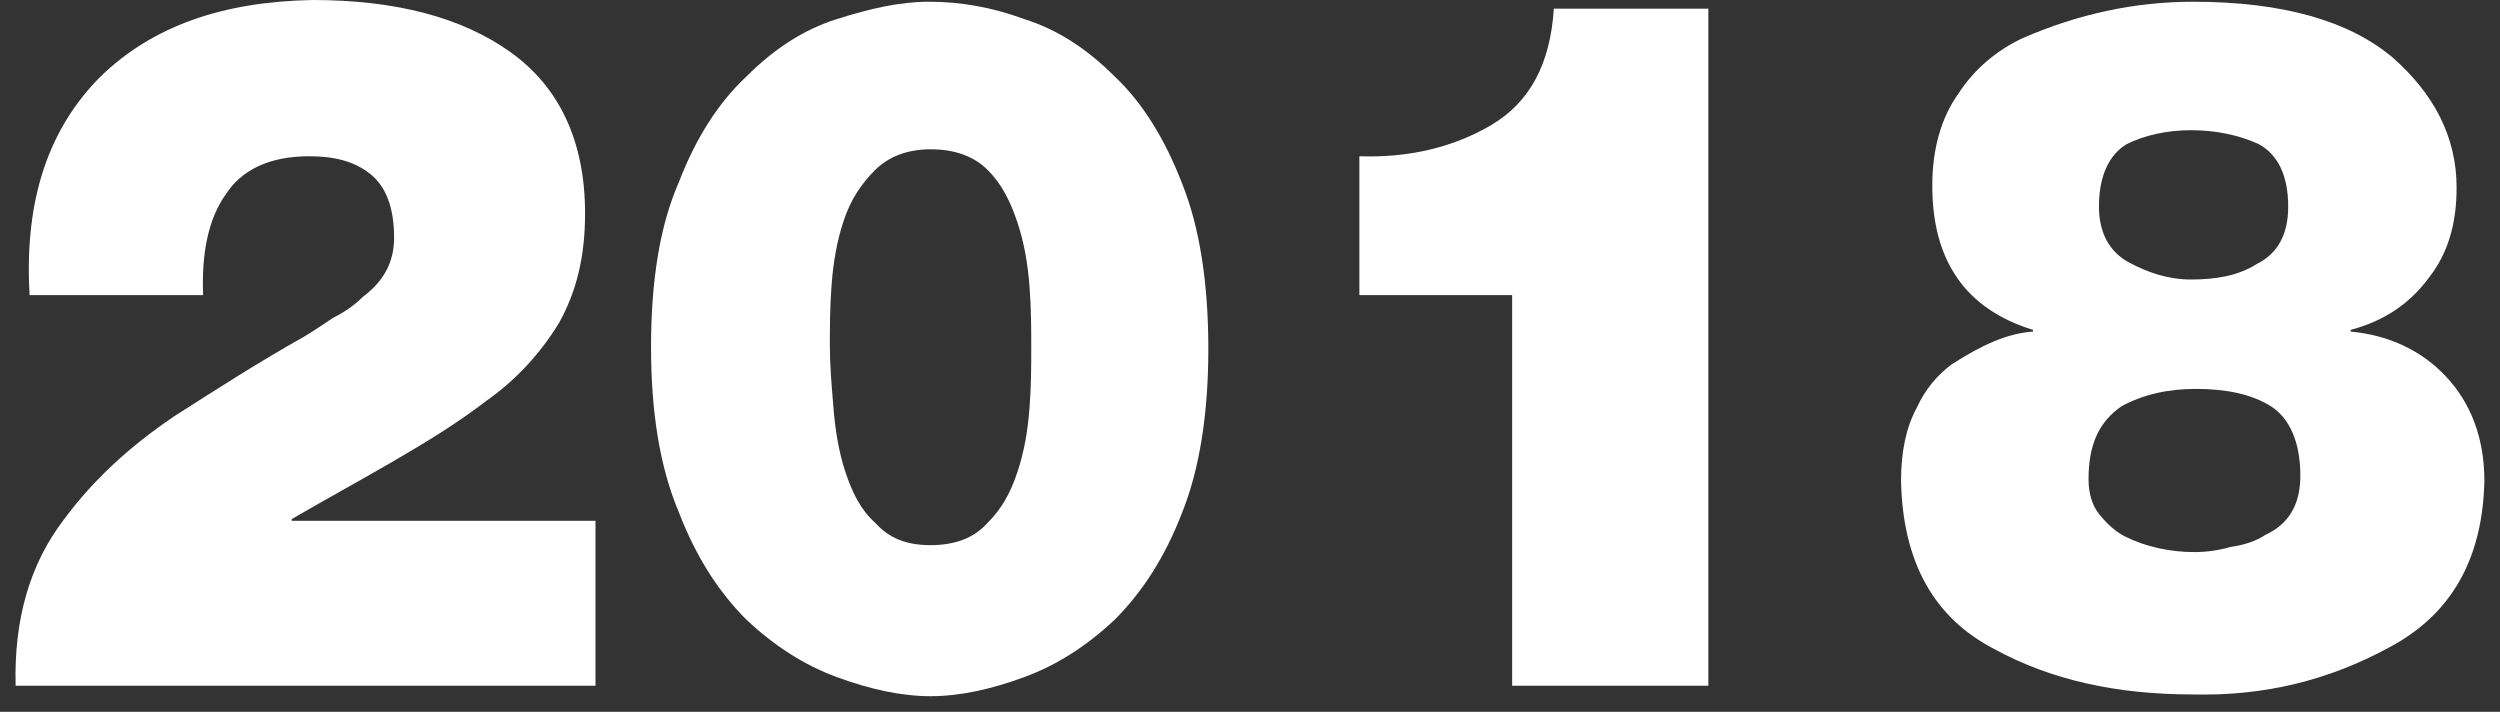 <?xml version="1.0" encoding="utf-8"?>
<!-- Generator: Adobe Illustrator 22.0.1, SVG Export Plug-In . SVG Version: 6.00 Build 0)  -->
<svg version="1.1" id="Calque_1" xmlns="http://www.w3.org/2000/svg" xmlns:xlink="http://www.w3.org/1999/xlink" x="0px" y="0px"
	 viewBox="0 0 144 41" style="enable-background:new 0 0 144 41;" xml:space="preserve">
<rect x="0" y="0" width="144" height="41" fill="#333333" stroke="none"/>
<style type="text/css">
	.st0{clip-path:url(#SVGID_2_);}
	.st1{fill:#FFFFFF;}
</style>
<title>2018</title>
<desc>Created with Sketch.</desc>
<g>
	<defs>
		<rect id="SVGID_1_" x="-648" y="-492" width="1440" height="1024"/>
	</defs>
	<clipPath id="SVGID_2_">
		<use xlink:href="#SVGID_1_"  style="overflow:visible;"/>
	</clipPath>
	<g class="st0">
		<path class="st1" d="M1.7,16.9C1.4,11.5,2.8,7.4,5.8,4.4c3-2.9,7-4.3,12.2-4.4c4.8,0,8.6,1,11.4,3c2.8,2,4.3,5.1,4.3,9.3
			c0,2.5-0.5,4.5-1.5,6.3c-1.1,1.8-2.5,3.3-4.2,4.5c-1.7,1.3-3.5,2.4-5.4,3.5c-1.9,1.1-3.9,2.2-5.8,3.3V30h17.5v9.5H0.9
			c-0.1-3.8,0.8-7,2.8-9.6c1.7-2.3,3.8-4.2,6.3-5.9c2.5-1.6,5-3.2,7.5-4.6c0.5-0.3,1.1-0.7,1.7-1.1c0.6-0.3,1.2-0.7,1.7-1.2
			c1.2-0.9,1.8-2,1.8-3.4c0-1.8-0.5-3-1.4-3.7c-0.9-0.7-2-1-3.5-1c-2.3,0-3.9,0.8-4.8,2.2c-1,1.4-1.4,3.4-1.3,5.8H1.7z"/>
		<path class="st1" d="M37.5,20c0-3.8,0.5-7,1.6-9.5c1-2.6,2.3-4.6,3.9-6.1c1.6-1.6,3.3-2.7,5.2-3.3c1.9-0.6,3.6-1,5.3-1
			c1.8,0,3.6,0.3,5.5,1c1.9,0.6,3.6,1.7,5.2,3.3c1.6,1.5,2.9,3.6,3.9,6.2c1,2.5,1.5,5.7,1.5,9.5c0,3.7-0.5,6.9-1.5,9.4
			c-1,2.6-2.3,4.6-3.9,6.2c-1.6,1.5-3.3,2.6-5.2,3.3c-1.9,0.7-3.7,1.1-5.4,1.1c-1.7,0-3.5-0.4-5.4-1.1c-1.9-0.7-3.6-1.8-5.2-3.3
			c-1.6-1.6-2.9-3.6-3.9-6.2C38,26.9,37.5,23.7,37.5,20z M47.8,20c0,1,0.1,2.2,0.2,3.4c0.1,1.3,0.3,2.6,0.7,3.8
			c0.4,1.2,0.9,2.2,1.7,2.9c0.8,0.9,1.8,1.3,3.2,1.3c1.4,0,2.5-0.4,3.3-1.3c0.8-0.8,1.3-1.7,1.7-2.9c0.4-1.2,0.6-2.4,0.7-3.7
			c0.1-1.3,0.1-2.4,0.1-3.5c0-1,0-2.2-0.1-3.5c-0.1-1.3-0.3-2.5-0.7-3.7c-0.4-1.2-0.9-2.2-1.7-3C56.1,9,55,8.6,53.6,8.6
			c-1.3,0-2.4,0.4-3.2,1.2c-0.8,0.8-1.4,1.7-1.8,2.9c-0.4,1.2-0.6,2.4-0.7,3.7C47.8,17.7,47.8,18.9,47.8,20z"/>
		<path class="st1" d="M87.1,17h-8.8V9c2.8,0.1,5.4-0.5,7.6-1.8c2.2-1.3,3.4-3.5,3.6-6.7h8.9v39H87.1V17z"/>
	</g>
	<g class="st0">
		<path class="st1" d="M111.3,10.7c0-2.1,0.5-3.9,1.5-5.3c0.9-1.4,2.2-2.5,3.7-3.2c3.2-1.4,6.5-2.1,9.8-2.1c5.2,0,9,1.1,11.5,3.2
			c2.4,2.1,3.7,4.6,3.7,7.5c0,2.1-0.5,3.8-1.6,5.2c-1.1,1.5-2.6,2.5-4.5,3v0.1c2.2,0.2,4.1,1.1,5.5,2.6c1.4,1.5,2.2,3.5,2.2,6
			c-0.1,4.5-1.9,7.7-5.5,9.6c-3.5,1.9-7.2,2.8-11.3,2.7c-4.3,0-8.1-0.8-11.4-2.6c-3.5-1.8-5.3-5-5.4-9.7c0-1.7,0.3-3.1,0.9-4.2
			c0.5-1.1,1.2-1.9,2-2.5c1.7-1.1,3.2-1.8,4.7-1.9V19C113.2,17.8,111.3,15,111.3,10.7z M120.3,27.6c0,0.8,0.2,1.5,0.6,2
			c0.4,0.5,0.9,1,1.5,1.3c1.2,0.6,2.6,0.9,4,0.9c0.7,0,1.4-0.1,2.1-0.3c0.7-0.1,1.4-0.3,2-0.7c1.3-0.6,2-1.7,2-3.4
			c0-1.9-0.6-3.3-1.7-4c-1.1-0.7-2.6-1-4.3-1c-1.6,0-3,0.3-4.3,1C120.9,24.3,120.3,25.6,120.3,27.6z M120.9,11.9
			c0,1.5,0.6,2.6,1.7,3.2c1.1,0.6,2.3,1,3.6,1c1.4,0,2.7-0.2,3.8-0.9c1.2-0.6,1.8-1.7,1.8-3.3c0-1.8-0.6-3-1.7-3.6
			c-1.1-0.5-2.4-0.8-3.9-0.8c-1.4,0-2.7,0.3-3.7,0.8C121.5,8.9,120.9,10.1,120.9,11.9z"/>
	</g>
</g>
</svg>
